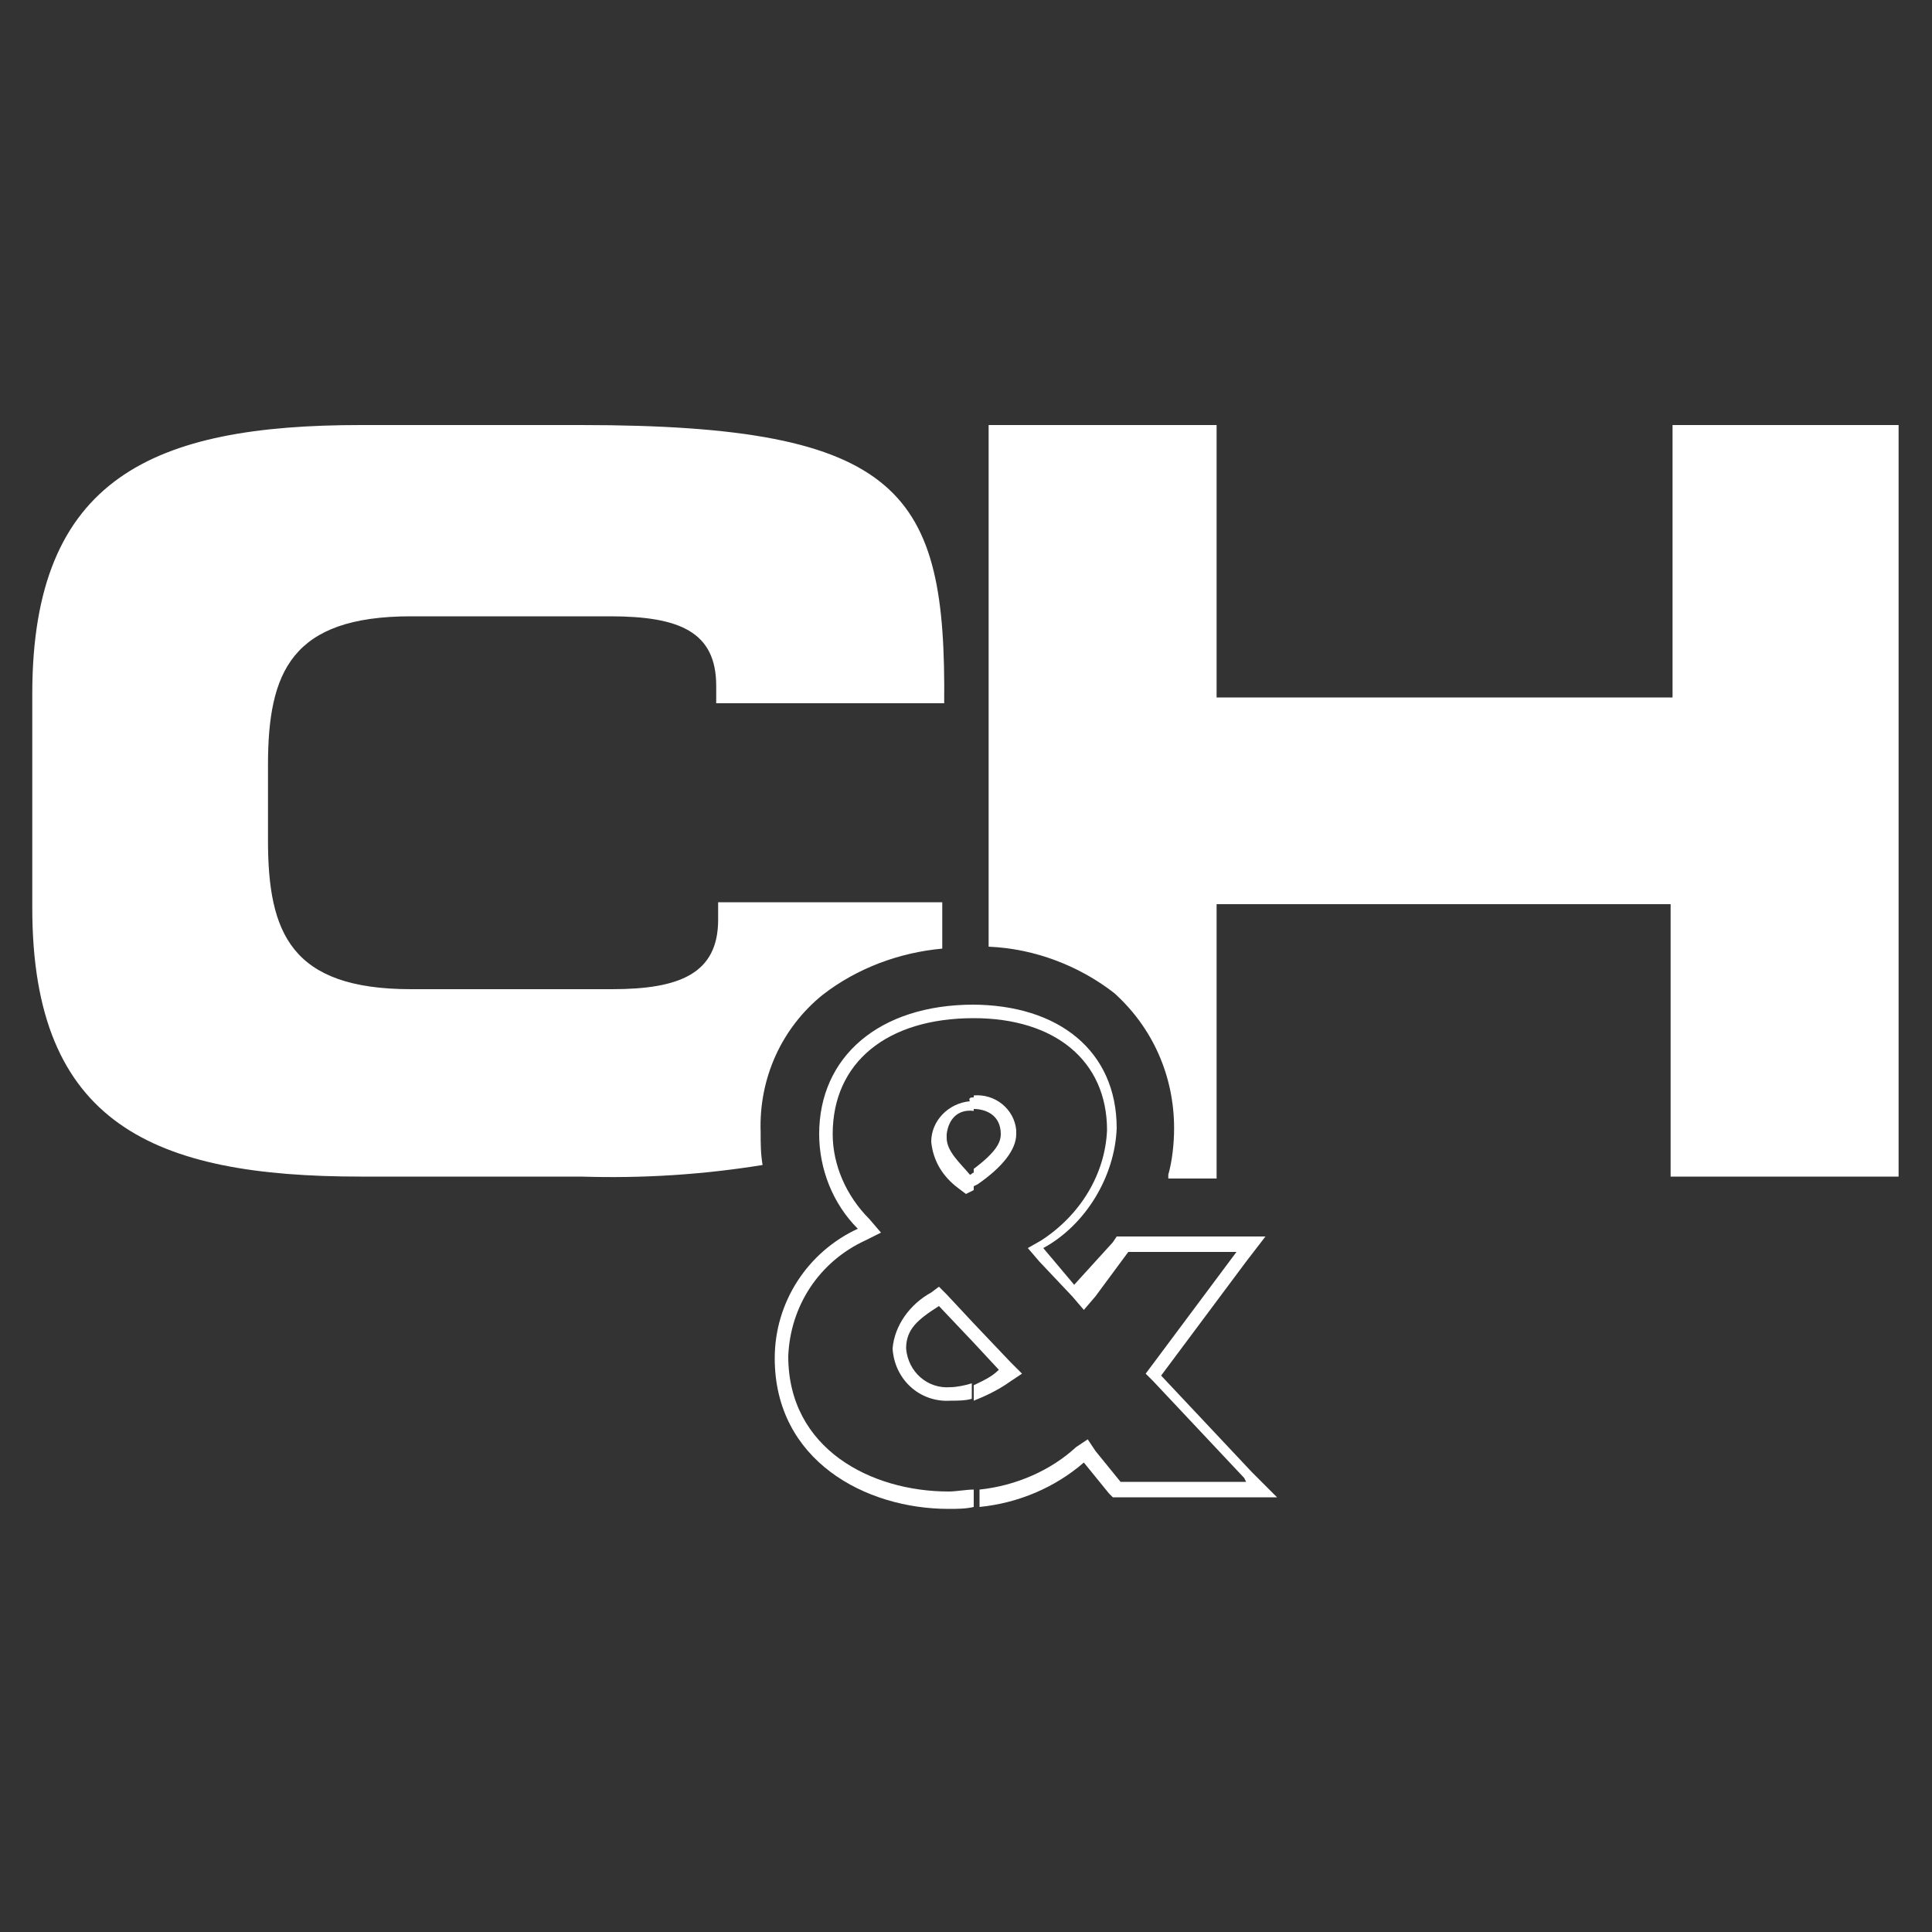 <svg xmlns="http://www.w3.org/2000/svg" xmlns:xlink="http://www.w3.org/1999/xlink" id="Component_25_1" x="0px" y="0px" viewBox="0 0 100 100" style="enable-background:new 0 0 100 100;" xml:space="preserve"><rect x="0" y="0" width="100" height="100" fill="#333333" stroke="none"/><style type="text/css">	.st0{fill:#FFFFFF;}</style><g>	<path id="Path_37" class="st0" d="M50.4,52.7c4.2,0,6.9,2.2,6.9,5.8c-0.1,2.3-1.4,4.4-3.4,5.7l-0.7,0.4l0.6,0.7l1.7,1.8l0.6,0.7  l0.6-0.7l1.7-2.3l0,0h6L64,64.8l-4.4,5.9l-0.3,0.4l0.4,0.4l4.7,5l0.1,0.2h-6.5l0,0l-1.3-1.6l-0.4-0.6l-0.6,0.4  c-1.3,1.2-3.1,2-5,2.2V78c2-0.2,3.9-1,5.4-2.3l1.3,1.6l0.2,0.2h8.5l-1.3-1.3l-4.7-5l4.4-5.9l1-1.3h-7.7l-0.2,0.3l-2,2.2L54,64.6  c2.2-1.2,3.7-3.7,3.8-6.2c0-4-3-6.4-7.5-6.4l0,0L50.4,52.7L50.4,52.7z M50.4,72.5v-0.8c0.4-0.2,0.9-0.4,1.3-0.8l-1.3-1.4v-1l1.9,2  l0.6,0.6l-0.6,0.4C51.6,72,50.9,72.3,50.4,72.5L50.4,72.5z M50.4,61.4v-0.9c1.2-0.9,1.4-1.4,1.4-1.8c0-1-0.8-1.3-1.4-1.3v-0.7  c1.1-0.1,2.1,0.7,2.2,1.8c0,0.1,0,0.1,0,0.2c0,0.8-0.7,1.7-2,2.6L50.4,61.4z M50.4,77.1c-0.4,0-0.9,0.1-1.3,0.1c-4,0-8.3-2.2-8.3-7  c0.1-2.6,1.6-4.9,4-6l0.8-0.4l-0.6-0.7c-1.2-1.2-1.9-2.8-1.9-4.4c0-3.7,2.8-6,7.3-6V52c-4.9,0-8,2.7-8,6.7c0,1.8,0.7,3.6,2,4.9  c-2.6,1.2-4.3,3.8-4.3,6.7c0,5.3,4.7,7.8,9,7.8c0.4,0,0.9,0,1.3-0.1L50.4,77.1L50.4,77.1z M50.4,56.8v0.7l0,0  c-0.8-0.1-1.3,0.4-1.4,1.2c0,0.1,0,0.1,0,0.2c0,0.7,0.7,1.3,1.2,1.9l0,0c0.1,0,0.1-0.1,0.2-0.1v0.9L50,61.8l0,0l-0.4-0.3  c-0.8-0.6-1.3-1.4-1.4-2.4c0-1.1,0.9-2,2-2.1C50.1,56.8,50.3,56.8,50.4,56.8L50.4,56.8z M50.4,68.5v1l-1.8-1.9  c-1.1,0.7-1.7,1.2-1.7,2.2c0.1,1.2,1.1,2.1,2.3,2l0,0l0,0c0.3,0,0.8-0.1,1.1-0.2v0.8c-0.3,0.1-0.8,0.1-1.1,0.1l0,0  c-1.6,0.1-2.9-1.1-3-2.7l0,0c0.1-1.2,0.9-2.3,2-2.9l0.4-0.3l0.4,0.4L50.4,68.5z"></path>	<g id="Group_4" transform="translate(24.971)">		<path id="Path_44" class="st0" d="M-11.1,39.6c0-4.8,1.2-7.7,7.4-7.7H6.6c3.6,0,5.5,0.8,5.5,3.6v0.9h11.8C24,25.5,21.8,22,5.1,22   H-6.3c-10.7,0-17,2.7-17,13.9V47c0,11.2,6.3,13.9,17,13.9H5.1c3.2,0.1,6.3-0.1,9.4-0.6c-0.1-0.6-0.1-1.1-0.1-1.7   c-0.1-2.8,1.1-5.4,3.2-7.1c1.8-1.4,4-2.2,6.2-2.4c0-0.8,0-1.6,0-2.4H12.2v0.9c0,2.8-2,3.6-5.5,3.6H-3.7c-6.2,0-7.4-2.9-7.4-7.7   L-11.1,39.6z"></path>		<path id="Path_45" class="st0" d="M61.6,22v14.1H38V22H26.2v27c2.4,0.1,4.7,1,6.5,2.4c2,1.8,3.1,4.3,3.1,7c0,0.8-0.1,1.7-0.3,2.4   V61H38V46.8h23.5v14.1h11.8V22H61.6z"></path>	</g></g></svg>